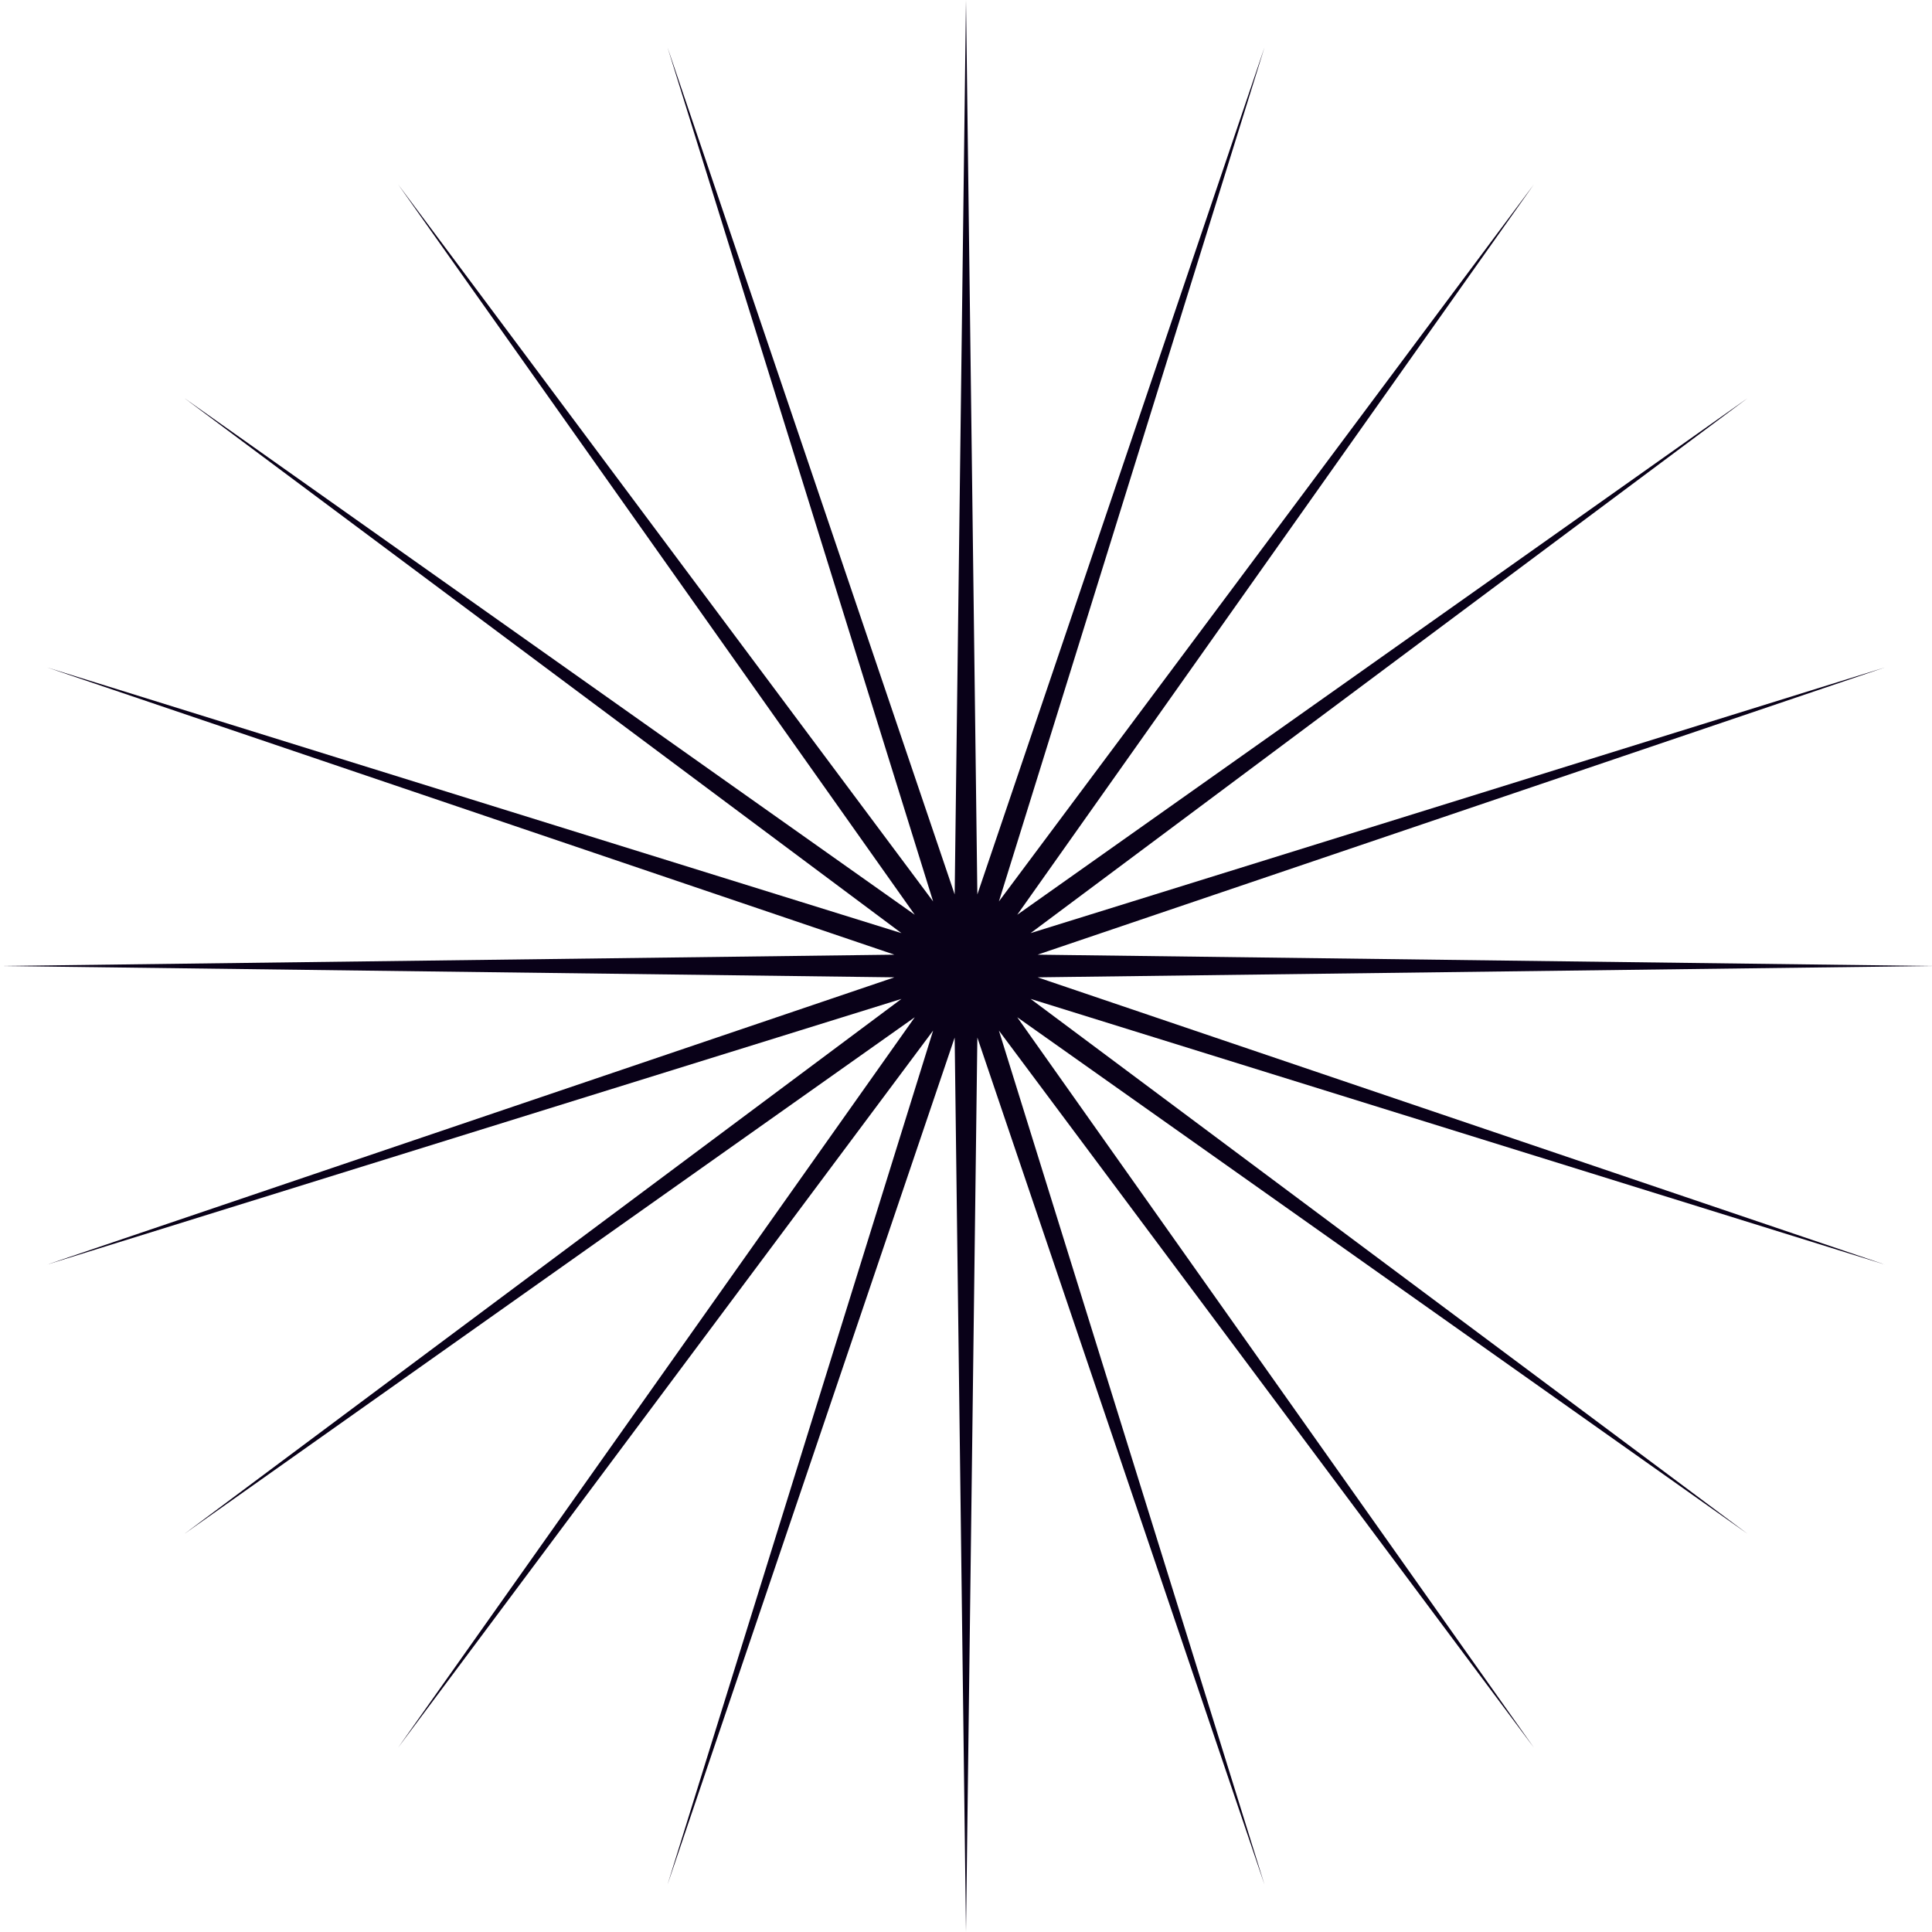 <?xml version="1.0" encoding="UTF-8"?> <svg xmlns="http://www.w3.org/2000/svg" width="140" height="140" viewBox="0 0 140 140" fill="none"> <path d="M70 0L70.823 64.814L91.632 3.426L72.384 65.323L111.145 13.37L73.713 66.288L126.632 28.855L74.679 67.618L136.574 48.369L75.186 69.179L140 70L75.186 70.821L136.574 91.632L74.679 72.384L126.632 111.145L73.713 73.713L111.145 126.632L72.384 74.679L91.632 136.574L70.823 75.186L70 140L69.179 75.186L48.369 136.574L67.618 74.679L28.855 126.632L66.288 73.713L13.37 111.145L65.323 72.384L3.426 91.632L64.814 70.821L0 70L64.814 69.179L3.426 48.369L65.323 67.618L13.37 28.855L66.288 66.288L28.855 13.37L67.618 65.323L48.369 3.426L69.179 64.814L70 0Z" fill="#090118"></path> </svg> 